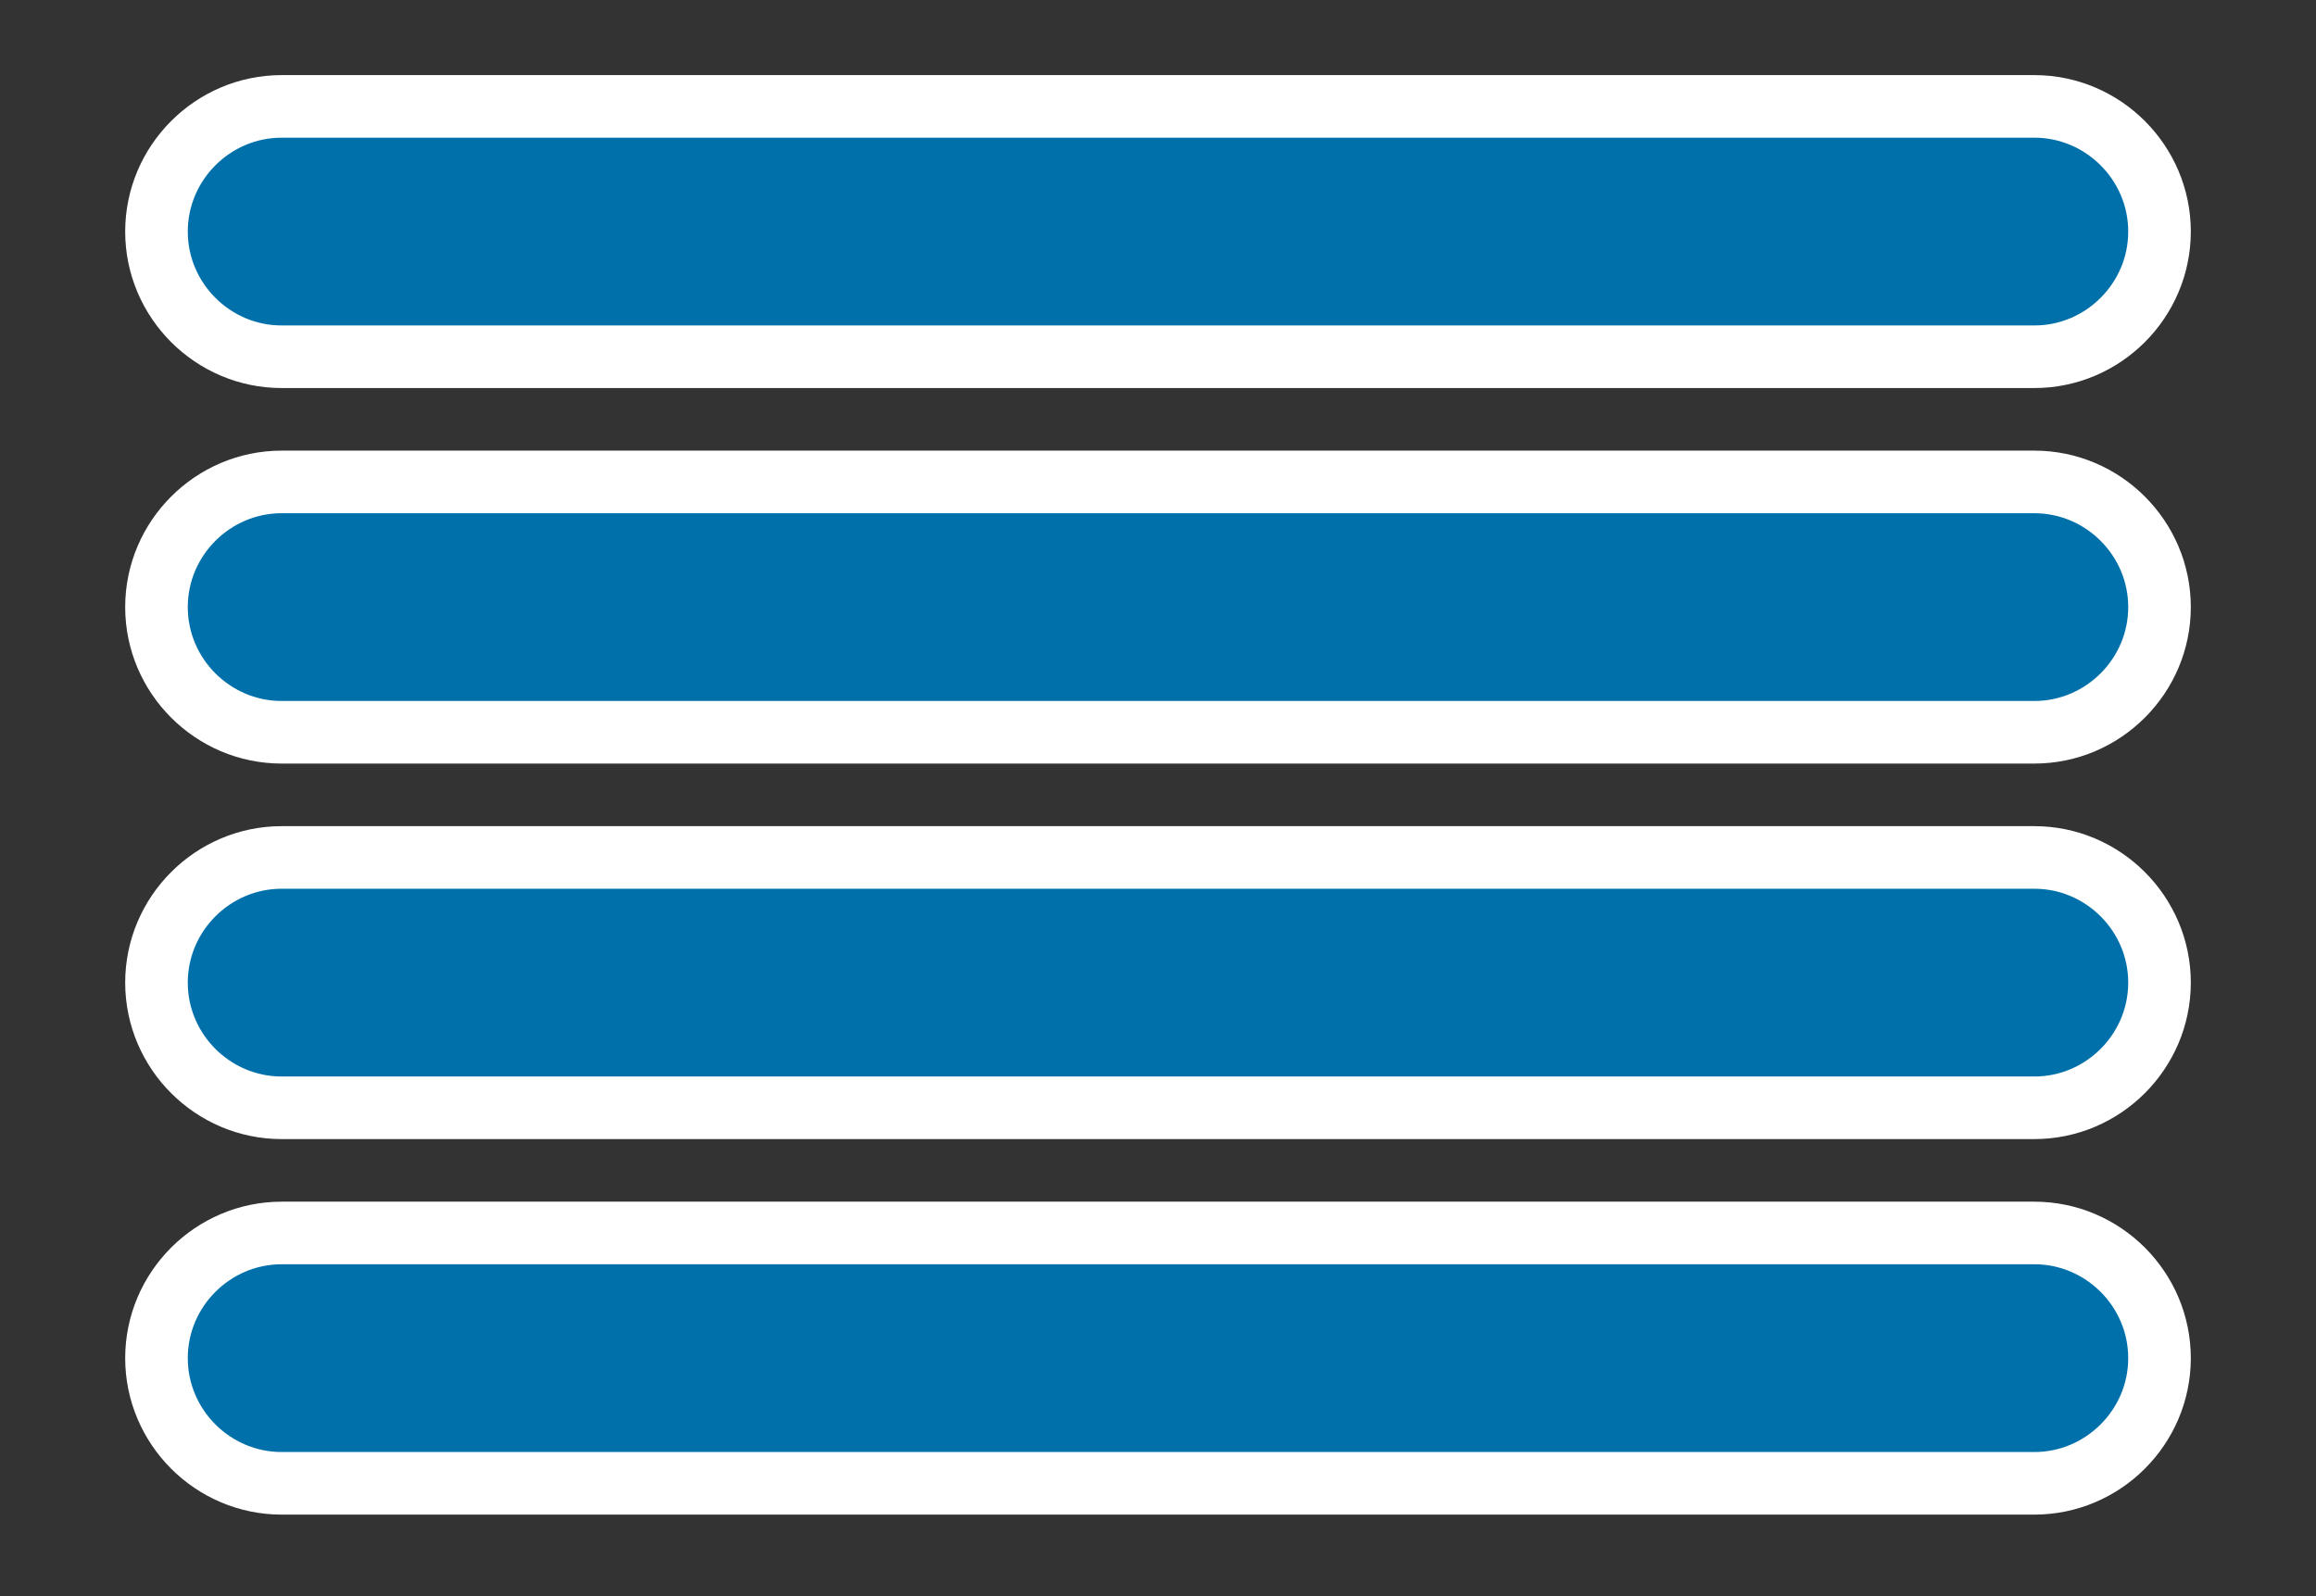 <?xml version="1.0" encoding="utf-8"?>
<!-- Generator: Adobe Illustrator 19.0.0, SVG Export Plug-In . SVG Version: 6.00 Build 0)  -->
<svg version="1.1" id="Layer_1" xmlns="http://www.w3.org/2000/svg" xmlns:xlink="http://www.w3.org/1999/xlink" x="0px" y="0px"
	 viewBox="-485.5 488.3 37 25.5" style="enable-background:new -485.5 488.3 37 25.5;" xml:space="preserve">
<rect x="-485.5" y="488.3" width="37" height="25.5" fill="#333333" stroke="none"/>
<style type="text/css">
	.st0{fill:#0070AA;stroke:#FFFFFF;stroke-miterlimit:10;}
</style>
<path class="st0" d="M-451,492L-451,492c0,1.1-0.9,2-2,2h-28c-1.1,0-2-0.9-2-2l0,0c0-1.1,0.9-2,2-2h28C-451.9,490-451,490.9-451,492
	z"/>
<path class="st0" d="M-451,498L-451,498c0,1.1-0.9,2-2,2h-28c-1.1,0-2-0.9-2-2l0,0c0-1.1,0.9-2,2-2h28C-451.9,496-451,496.9-451,498
	z"/>
<path class="st0" d="M-451,504L-451,504c0,1.1-0.9,2-2,2h-28c-1.1,0-2-0.9-2-2l0,0c0-1.1,0.9-2,2-2h28C-451.9,502-451,502.9-451,504
	z"/>
<path class="st0" d="M-451,510L-451,510c0,1.1-0.9,2-2,2h-28c-1.1,0-2-0.9-2-2l0,0c0-1.1,0.9-2,2-2h28C-451.9,508-451,508.9-451,510
	z"/>
</svg>
